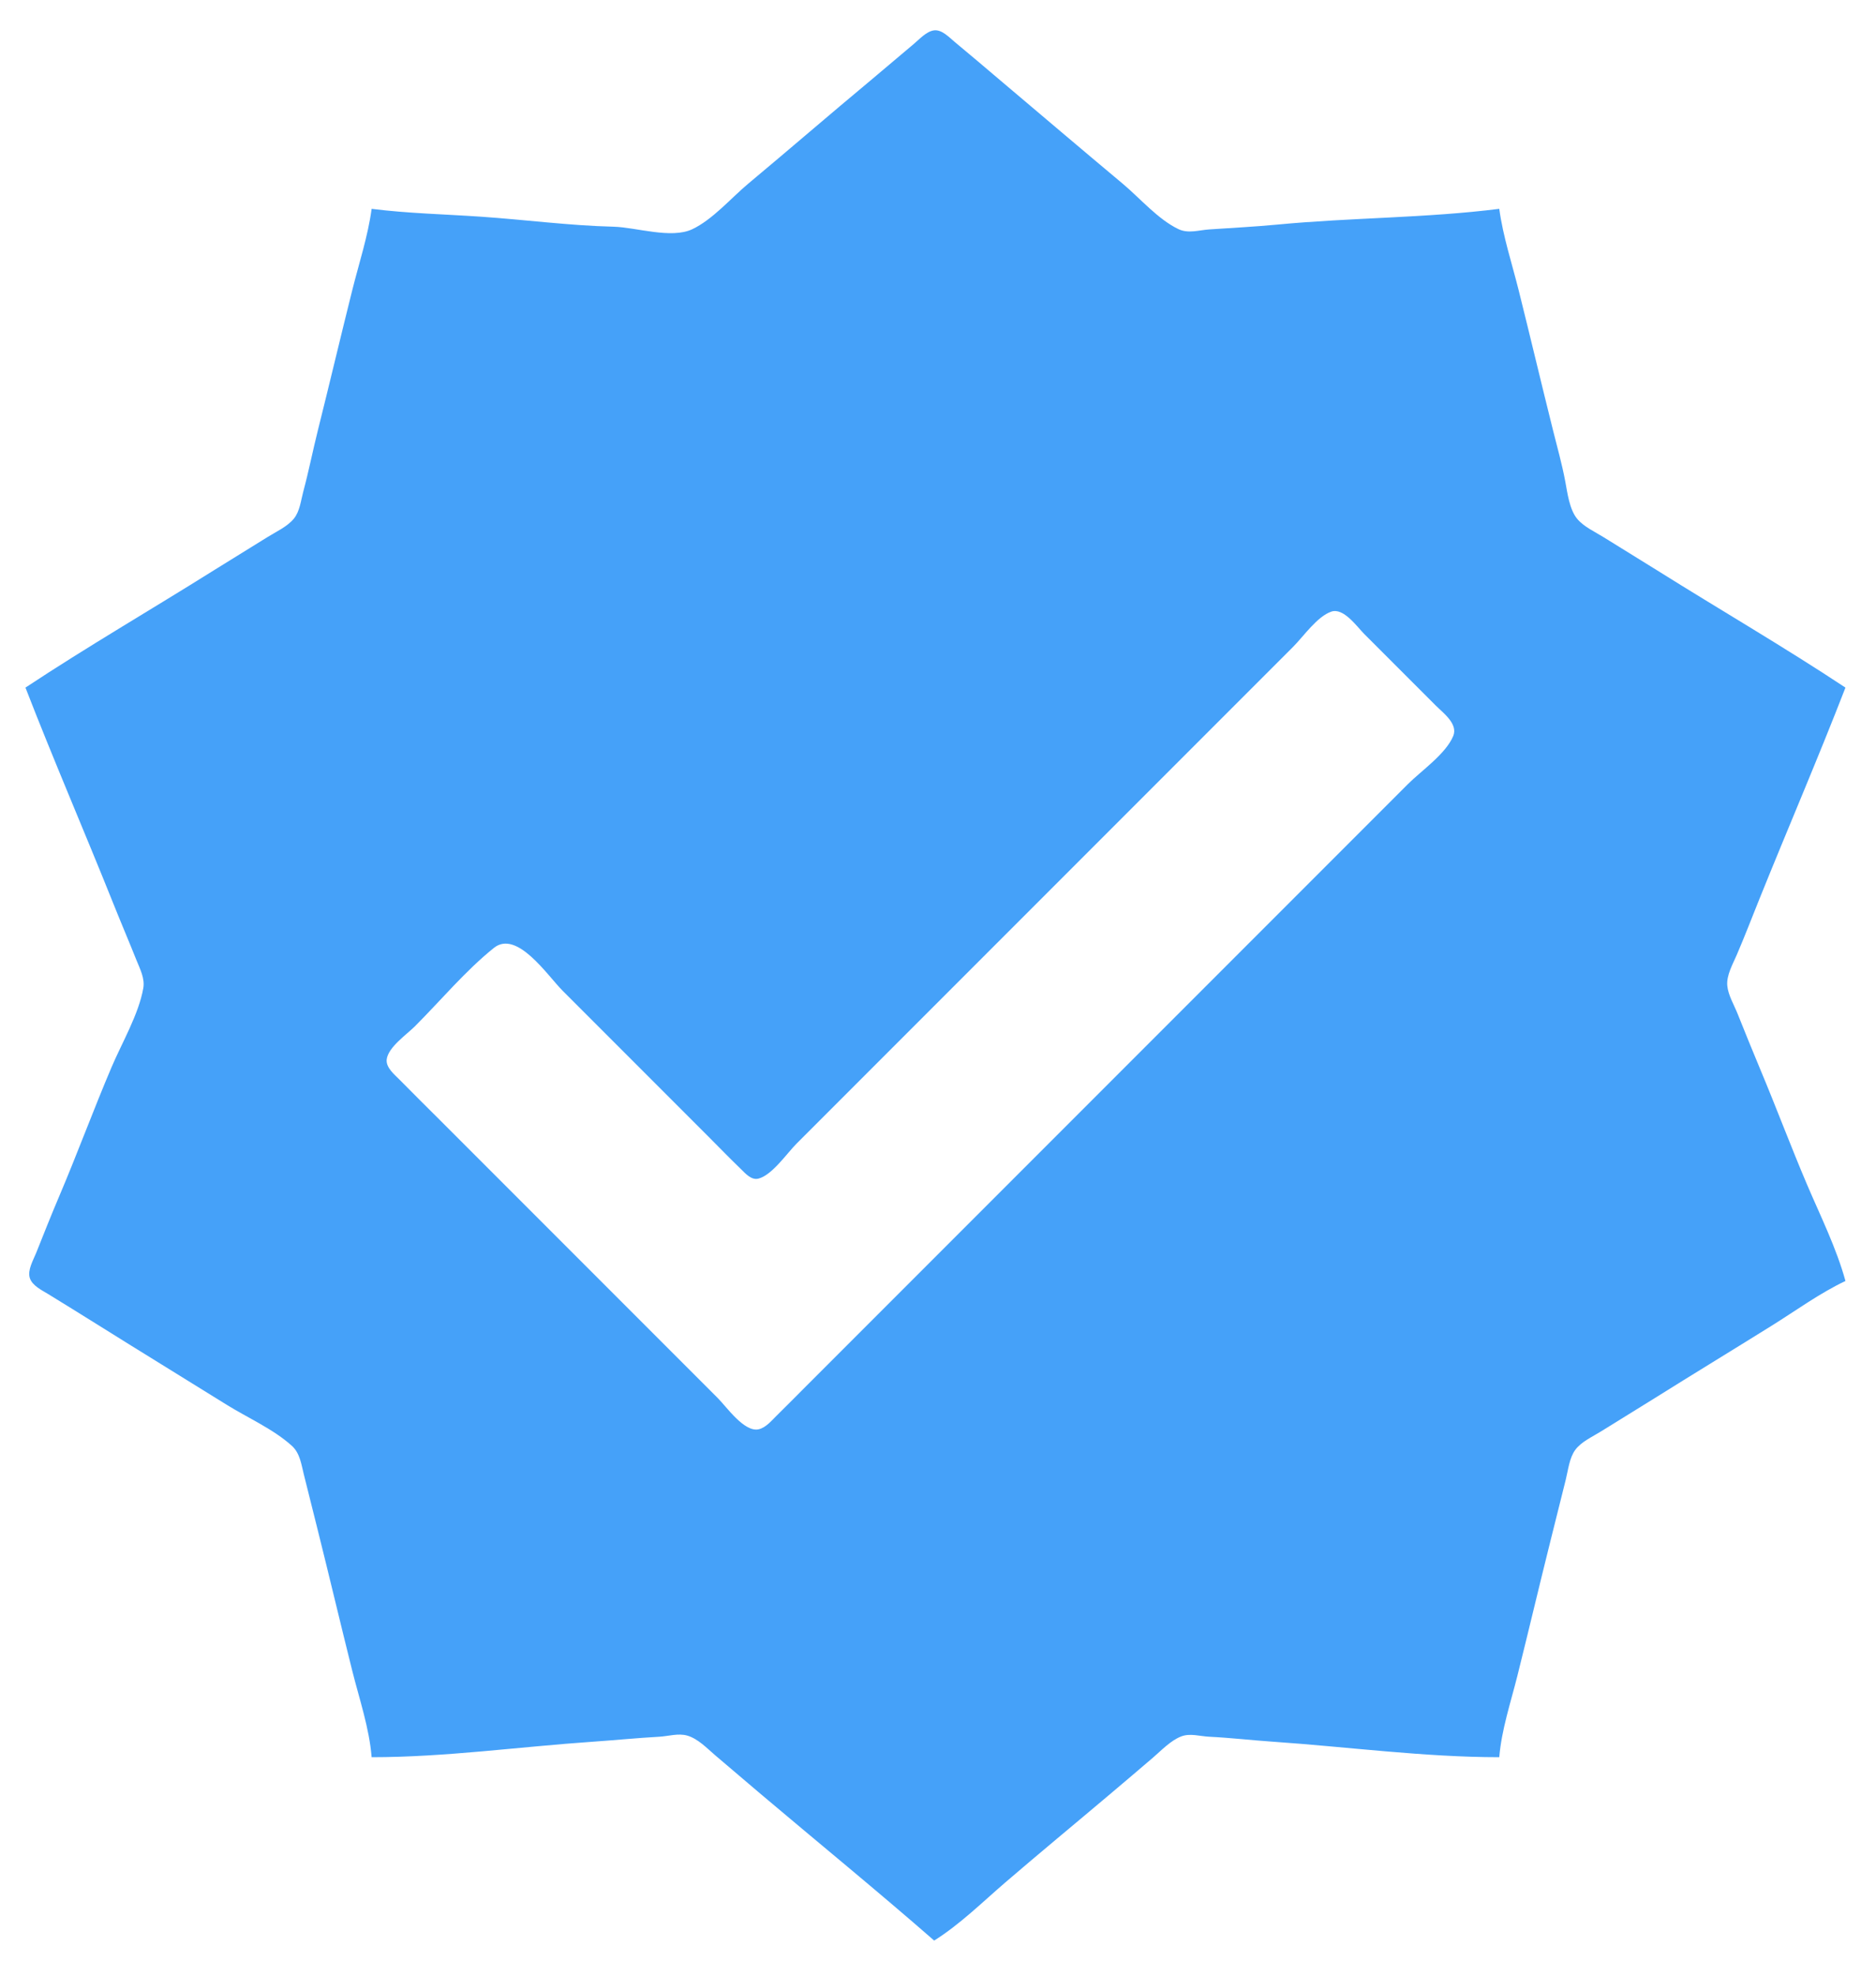 <?xml version="1.0" encoding="UTF-8"?>
<svg data-bbox="0 0 737 776" height="776" width="737" xmlns="http://www.w3.org/2000/svg" data-type="color">
    <g>
        <path d="M0 0v776h737V0H0z" fill="#ffffff" data-color="1"/>
        <path d="M146 82c-1.449 10.758-4.994 21.47-7.627 32-4.577 18.31-8.919 36.679-13.5 55-1.995 7.981-3.588 16.065-5.722 24-.941 3.499-1.35 7.785-3.715 10.671-2.59 3.162-7.022 5.137-10.436 7.279l-21 13C59.406 239.375 34.21 253.98 10 270c11.06 28.517 23.233 56.605 34.6 85 2.946 7.357 6.058 14.643 9 22 1.387 3.467 3.366 7.161 2.697 11-1.78 10.219-8.378 21.449-12.447 31-7.188 16.877-13.512 34.123-20.7 51-3.103 7.285-6.012 14.647-8.95 22-1.118 2.798-3.46 6.711-2.492 9.816.948 3.041 4.786 4.831 7.292 6.373 6.344 3.905 12.689 7.802 19 11.761 16.946 10.628 34.02 21.051 51 31.626 8.25 5.138 18.536 9.656 25.721 16.21 3.128 2.852 3.674 7.3 4.652 11.214l5.254 21c4.662 18.65 9.084 37.35 13.746 56 2.778 11.112 6.716 22.552 7.627 34 28.89-.003 58.176-4.114 87-6.089 8.668-.595 17.321-1.463 26-1.947 3.586-.199 7.456-1.467 11-.446 4.221 1.215 7.743 4.977 11 7.754l18 15.304c22.654 19.14 45.659 37.921 68 57.424 10.08-6.304 18.993-15.129 28-22.87 13.554-11.648 27.349-23.02 41-34.554 5.679-4.799 11.361-9.6 17-14.446 3.316-2.849 6.866-6.65 11-8.268 3.53-1.381 7.367-.077 11 .099 8.354.406 16.662 1.378 25 1.95 29.479 2.02 59.457 6.086 89 6.089.878-10.75 4.516-21.559 7.127-32 4.412-17.65 8.588-35.353 13-53l6-24c.933-3.733 1.399-8.503 3.727-11.671 2.377-3.233 6.812-5.192 10.146-7.279l21-13c15.284-9.567 30.694-18.941 46-28.474 9.491-5.911 18.892-12.795 29-17.576-3.524-12.884-9.912-25.703-15.15-38-6.343-14.893-12.011-30.073-18.274-45-3.066-7.305-6.031-14.644-8.976-22-1.374-3.433-3.698-7.28-4.025-11-.356-4.044 2.156-8.395 3.706-12 3.125-7.27 5.96-14.661 8.92-22 11.169-27.701 22.998-55.151 33.799-83-24.21-16.02-49.406-30.625-74-46.05l-21-13c-3.414-2.142-7.846-4.117-10.436-7.279-2.998-3.658-3.794-10.137-4.644-14.671-1.263-6.731-3.133-13.358-4.793-20-4.581-18.324-8.922-36.684-13.5-55-2.633-10.53-6.178-21.242-7.627-32-28.813 3.641-58.099 3.42-87 6.17-9.013.858-17.978 1.302-27 1.92-3.991.273-8.167 1.713-12-.103-8.04-3.81-15.205-12.227-22-17.907-16.062-13.426-32.009-26.993-48-40.504-5.993-5.064-11.947-10.169-18-15.162-2.146-1.77-4.932-4.838-8-4.497-3.003.333-5.803 3.504-8 5.33l-17 14.34c-16.089 13.39-31.929 27.08-48 40.493-6.808 5.683-13.955 14.081-22 17.907-8.285 3.94-22.108-.751-31-.972-17.359-.432-34.683-2.74-52-3.925-14.32-.981-28.749-1.289-43-3.09z" fill="#45a1f9" data-color="2"/>
        <path d="M523 240.176c-5.58 1.922-10.914 9.738-15 13.824l-35 35-124 124-36 36c-3.832 3.832-9.623 12.381-15 13.793-2.861.752-5.176-2.047-7-3.802-4.411-4.246-8.671-8.662-13-12.991l-57-57c-5.907-5.907-17.921-24.065-27-16.768-11.164 8.974-20.871 20.639-31 30.768-3.193 3.193-10.514 8.211-11.079 13-.38 3.224 3.088 5.965 5.084 8 5.279 5.383 10.663 10.668 15.995 16l67 67 42 42c3.454 3.454 10.37 13.448 16 12.248 2.806-.598 5.056-3.345 7-5.253 4.036-3.96 8.001-7.996 12-11.995l47-47 147-147 42-42c5.335-5.335 15.001-11.946 17.914-19 1.972-4.776-4.006-9.086-6.914-12l-28-28c-2.914-2.914-8.154-10.493-13-8.824z" fill="#ffffff" data-color="1"/>
    </g>
</svg>
